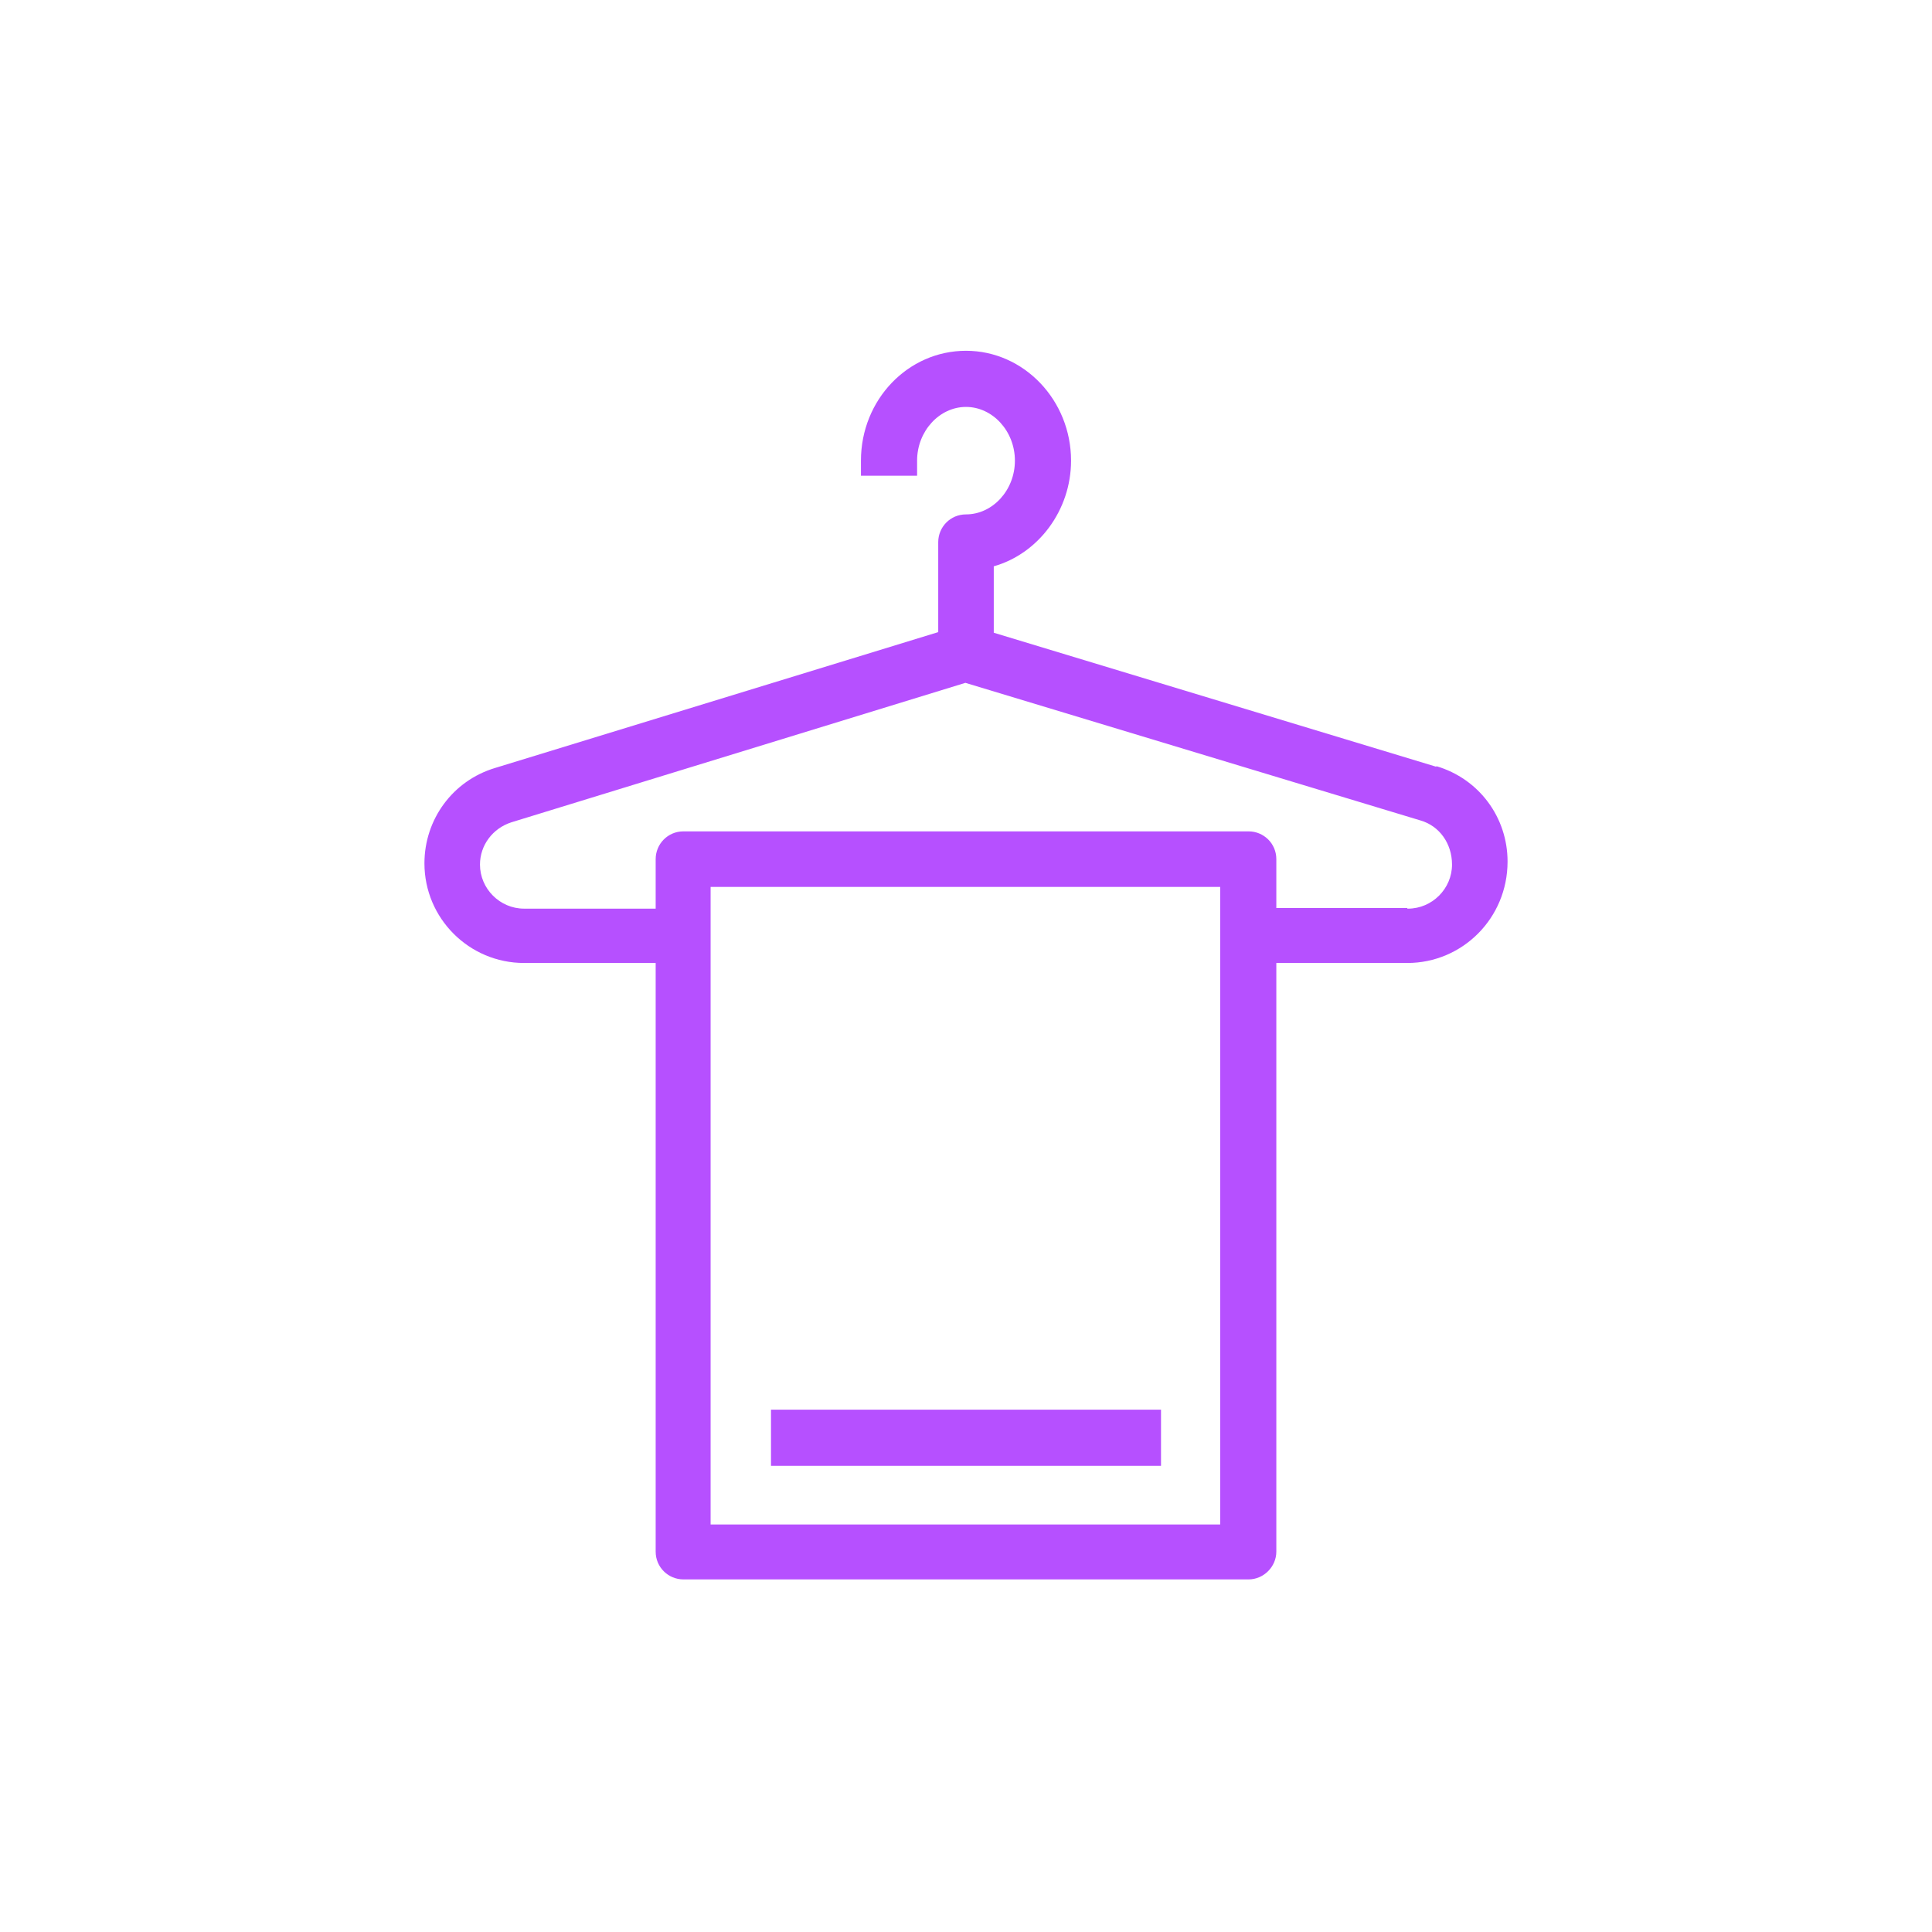 <svg width="48" height="48" viewBox="0 0 48 48" fill="none" xmlns="http://www.w3.org/2000/svg">
<path d="M35.685 19.05L24.69 15.72V14.07C25.8 13.755 26.61 12.675 26.61 11.445C26.61 9.945 25.44 8.715 24 8.715C22.56 8.715 21.39 9.93 21.39 11.445V11.82H22.785V11.445C22.785 10.71 23.34 10.11 24 10.11C24.66 10.11 25.215 10.71 25.215 11.445C25.215 12.18 24.66 12.78 24 12.78C23.61 12.78 23.31 13.095 23.31 13.47V15.705L12.3 19.08C11.25 19.395 10.545 20.355 10.545 21.45C10.545 22.815 11.655 23.925 13.02 23.925H16.29V38.55C16.29 38.94 16.605 39.24 16.98 39.24H31.02C31.395 39.24 31.71 38.925 31.71 38.55V23.925H34.965C36.33 23.925 37.455 22.815 37.455 21.405C37.455 20.31 36.75 19.35 35.685 19.035V19.05ZM30.315 23.25V37.875H17.655V22.035H30.315V23.25ZM34.965 22.56H31.71V21.345C31.71 20.955 31.395 20.655 31.02 20.655H16.98C16.59 20.655 16.29 20.97 16.29 21.345V22.575H13.02C12.42 22.575 11.925 22.08 11.925 21.48C11.925 21 12.24 20.58 12.705 20.43L23.985 16.965L35.295 20.385C35.76 20.52 36.075 20.955 36.075 21.48C36.075 22.08 35.58 22.575 34.98 22.575H34.965V22.56Z" fill="#B650FF"/>
<path d="M28.845 35.023H19.155V36.418H28.845V35.023Z" fill="#B650FF"/>
</svg>
